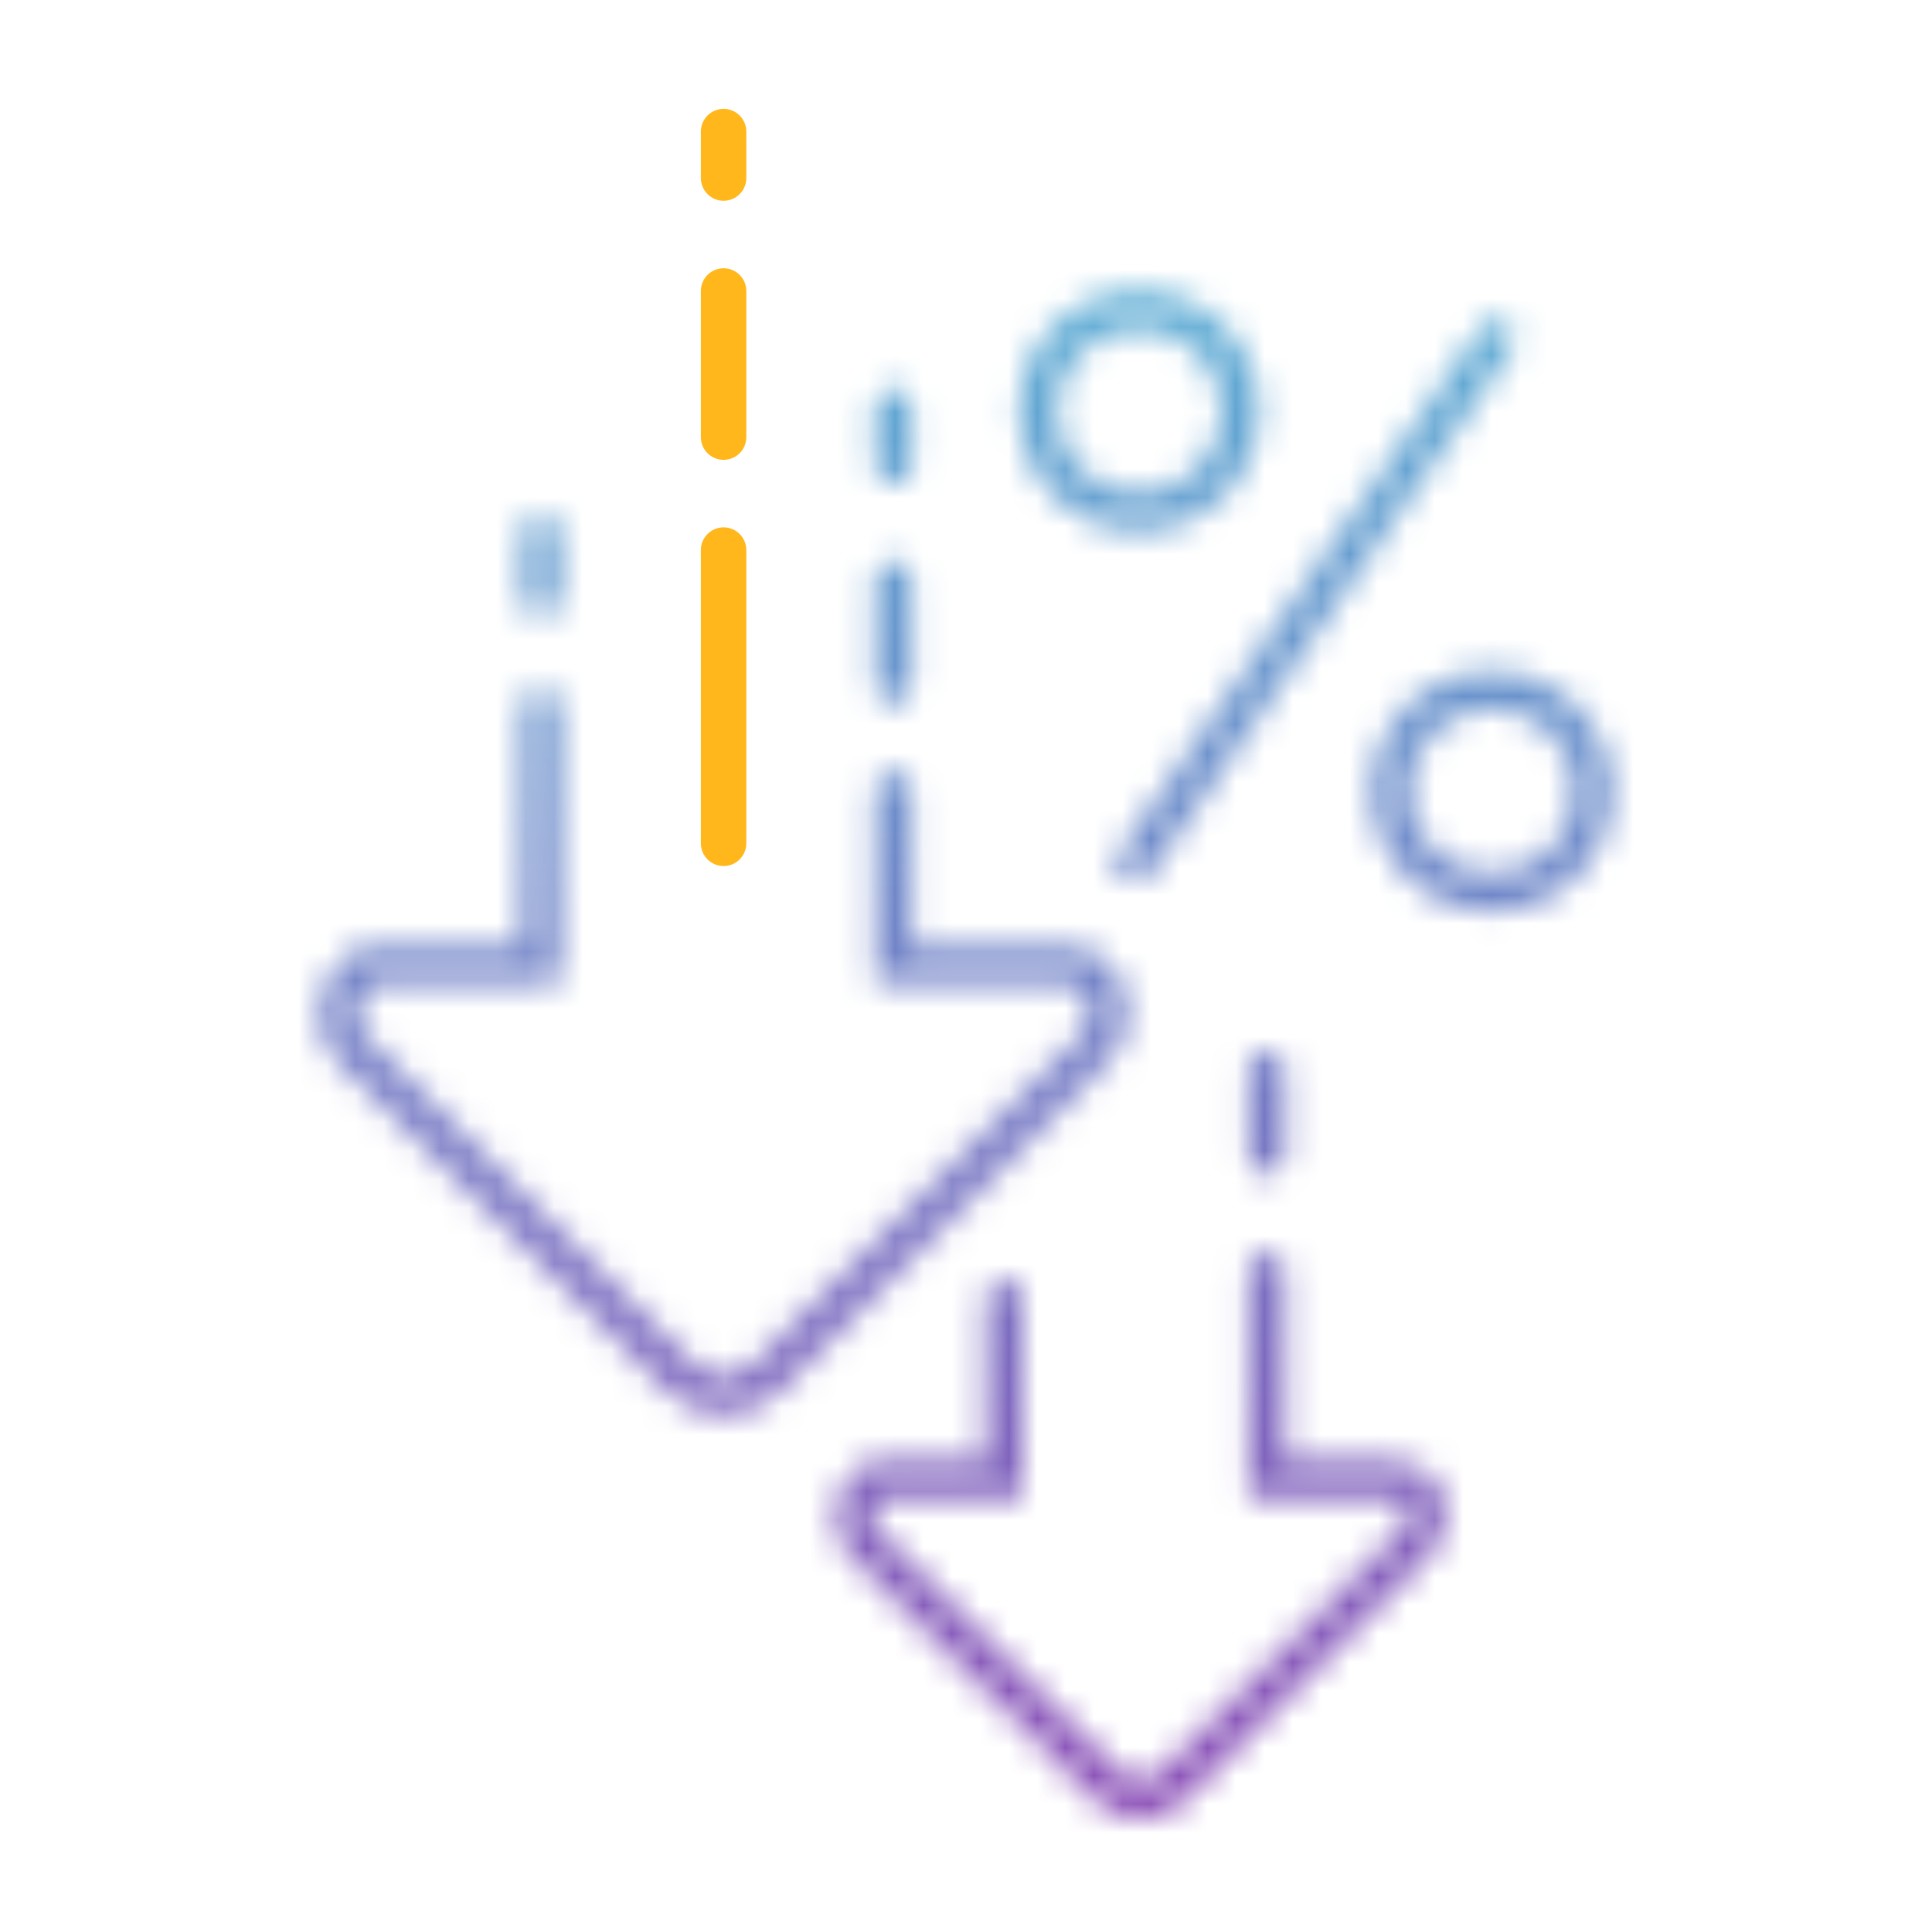 <svg width="68" height="68" viewBox="0 0 68 68" fill="none" xmlns="http://www.w3.org/2000/svg">
<mask id="mask0_1221_93370" style="mask-type:alpha" maskUnits="userSpaceOnUse" x="11" y="10" width="46" height="55">
<path fill-rule="evenodd" clip-rule="evenodd" d="M44.583 36.979C44.942 36.979 45.233 37.27 45.233 37.629V40.704C45.233 41.063 44.942 41.354 44.583 41.354C44.224 41.354 43.933 41.063 43.933 40.704V37.629C43.933 37.27 44.224 36.979 44.583 36.979Z" fill="#394552"/>
<path fill-rule="evenodd" clip-rule="evenodd" d="M44.582 44.073C44.941 44.073 45.232 44.364 45.232 44.723V51.43L49.056 51.429C49.793 51.431 50.42 51.805 50.711 52.502L50.711 52.503C50.866 52.874 50.899 53.282 50.841 53.653C50.783 54.019 50.627 54.402 50.342 54.69L50.341 54.691L41.692 63.372C41.692 63.372 41.692 63.372 41.692 63.372C40.835 64.235 39.437 64.232 38.577 63.376L38.576 63.375L29.886 54.691C29.594 54.398 29.457 54 29.416 53.637C29.373 53.266 29.42 52.86 29.572 52.492L29.573 52.488C29.699 52.187 30.109 51.431 31.054 51.431L34.701 51.432V45.683C34.701 45.324 34.992 45.033 35.351 45.033C35.71 45.033 36.001 45.324 36.001 45.683V52.733L31.054 52.731C31.009 52.731 30.982 52.739 30.964 52.747C30.945 52.755 30.924 52.769 30.9 52.791C30.849 52.839 30.805 52.913 30.773 52.988C30.711 53.14 30.688 53.323 30.707 53.489C30.727 53.663 30.784 53.751 30.806 53.773C30.807 53.773 30.806 53.773 30.806 53.773L39.494 62.455C39.494 62.455 39.493 62.455 39.494 62.455C39.849 62.808 40.423 62.805 40.769 62.456L49.418 53.775C49.419 53.775 49.418 53.775 49.418 53.775C49.468 53.725 49.531 53.615 49.556 53.451C49.582 53.29 49.563 53.127 49.511 53.003C49.44 52.831 49.315 52.73 49.053 52.729L43.932 52.731V44.723C43.932 44.364 44.223 44.073 44.582 44.073Z" fill="#394552"/>
<path fill-rule="evenodd" clip-rule="evenodd" d="M19.041 18.11C19.4 18.11 19.691 18.401 19.691 18.76V21.05C19.691 21.409 19.4 21.7 19.041 21.7C18.682 21.7 18.391 21.409 18.391 21.05V18.76C18.391 18.401 18.682 18.11 19.041 18.11Z" fill="#394552"/>
<path fill-rule="evenodd" clip-rule="evenodd" d="M31.443 13.654C31.802 13.654 32.093 13.945 32.093 14.304V16.396C32.093 16.755 31.802 17.046 31.443 17.046C31.084 17.046 30.793 16.755 30.793 16.396V14.304C30.793 13.945 31.084 13.654 31.443 13.654Z" fill="#394552"/>
<path fill-rule="evenodd" clip-rule="evenodd" d="M31.443 19.719C31.802 19.719 32.093 20.01 32.093 20.369V24.117C32.093 24.476 31.802 24.767 31.443 24.767C31.084 24.767 30.793 24.476 30.793 24.117V20.369C30.793 20.01 31.084 19.719 31.443 19.719Z" fill="#394552"/>
<path fill-rule="evenodd" clip-rule="evenodd" d="M19.041 24.23C19.4 24.23 19.691 24.521 19.691 24.881V34.612L13.267 34.611C13.102 34.611 12.995 34.669 12.907 34.752C12.807 34.847 12.733 34.976 12.684 35.092C12.585 35.335 12.55 35.62 12.58 35.878C12.61 36.145 12.701 36.316 12.777 36.392C12.777 36.393 12.777 36.392 12.777 36.392L24.451 48.058C25.014 48.62 25.927 48.616 26.48 48.059L26.48 48.059L38.102 36.393C38.208 36.287 38.309 36.094 38.349 35.837C38.389 35.585 38.361 35.324 38.275 35.115C38.141 34.795 37.885 34.611 37.452 34.61L30.795 34.613V27.798C30.795 27.439 31.086 27.148 31.445 27.148C31.804 27.148 32.095 27.439 32.095 27.798V33.312L37.454 33.31C38.363 33.312 39.12 33.768 39.474 34.614L39.475 34.615C39.664 35.071 39.706 35.578 39.633 36.04C39.561 36.497 39.367 36.965 39.023 37.31M39.023 37.31L27.402 48.975C27.402 48.975 27.402 48.975 27.402 48.975C26.339 50.046 24.602 50.044 23.533 48.979L23.533 48.979L11.857 37.311L11.856 37.31C11.51 36.963 11.341 36.481 11.288 36.026C11.235 35.562 11.294 35.056 11.482 34.597L11.484 34.592C11.645 34.208 12.141 33.313 13.265 33.31L13.267 33.31L18.391 33.312V24.881C18.391 24.521 18.682 24.23 19.041 24.23" fill="#394552"/>
<path fill-rule="evenodd" clip-rule="evenodd" d="M53.041 11.373C53.337 11.577 53.411 11.982 53.207 12.277L40.47 30.762C40.266 31.058 39.861 31.132 39.566 30.928C39.27 30.725 39.196 30.32 39.399 30.024L52.137 11.54C52.34 11.244 52.745 11.169 53.041 11.373Z" fill="#394552"/>
<path fill-rule="evenodd" clip-rule="evenodd" d="M40.094 11.537C38.482 11.537 37.175 12.844 37.175 14.456C37.175 16.068 38.482 17.374 40.094 17.374C41.706 17.374 43.013 16.068 43.013 14.456C43.013 12.844 41.706 11.537 40.094 11.537ZM35.875 14.456C35.875 12.126 37.764 10.237 40.094 10.237C42.424 10.237 44.313 12.126 44.313 14.456C44.313 16.786 42.424 18.674 40.094 18.674C37.764 18.674 35.875 16.786 35.875 14.456Z" fill="#394552"/>
<path fill-rule="evenodd" clip-rule="evenodd" d="M52.511 24.928C50.9 24.928 49.591 26.236 49.591 27.846C49.591 29.459 50.901 30.766 52.511 30.766C54.123 30.766 55.432 29.459 55.432 27.846C55.432 26.236 54.123 24.928 52.511 24.928ZM48.291 27.846C48.291 25.517 50.183 23.628 52.511 23.628C54.84 23.628 56.732 25.517 56.732 27.846C56.732 30.177 54.841 32.066 52.511 32.066C50.183 32.066 48.291 30.177 48.291 27.846Z" fill="#394552"/>
</mask>
<g mask="url(#mask0_1221_93370)">
<path d="M0 0H68V68H0V0Z" fill="url(#paint0_linear_1221_93370)"/>
</g>
<path fill-rule="evenodd" clip-rule="evenodd" d="M25.468 18.561C25.91 18.561 26.268 18.92 26.268 19.361V29.682C26.268 30.124 25.91 30.482 25.468 30.482C25.026 30.482 24.668 30.124 24.668 29.682V19.361C24.668 18.92 25.026 18.561 25.468 18.561Z" fill="#FFB71B"/>
<path fill-rule="evenodd" clip-rule="evenodd" d="M25.468 9.442C25.91 9.442 26.268 9.801 26.268 10.242V15.385C26.268 15.827 25.91 16.185 25.468 16.185C25.026 16.185 24.668 15.827 24.668 15.385V10.242C24.668 9.801 25.026 9.442 25.468 9.442Z" fill="#FFB71B"/>
<path fill-rule="evenodd" clip-rule="evenodd" d="M25.468 3.832C25.91 3.832 26.268 4.19 26.268 4.632V6.266C26.268 6.708 25.91 7.066 25.468 7.066C25.026 7.066 24.668 6.708 24.668 6.266V4.632C24.668 4.19 25.026 3.832 25.468 3.832Z" fill="#FFB71B"/>
<defs>
<linearGradient id="paint0_linear_1221_93370" x1="34" y1="0" x2="34" y2="68" gradientUnits="userSpaceOnUse">
<stop stop-color="#55BFDA"/>
<stop offset="1" stop-color="#8E46B4"/>
</linearGradient>
</defs>
</svg>
